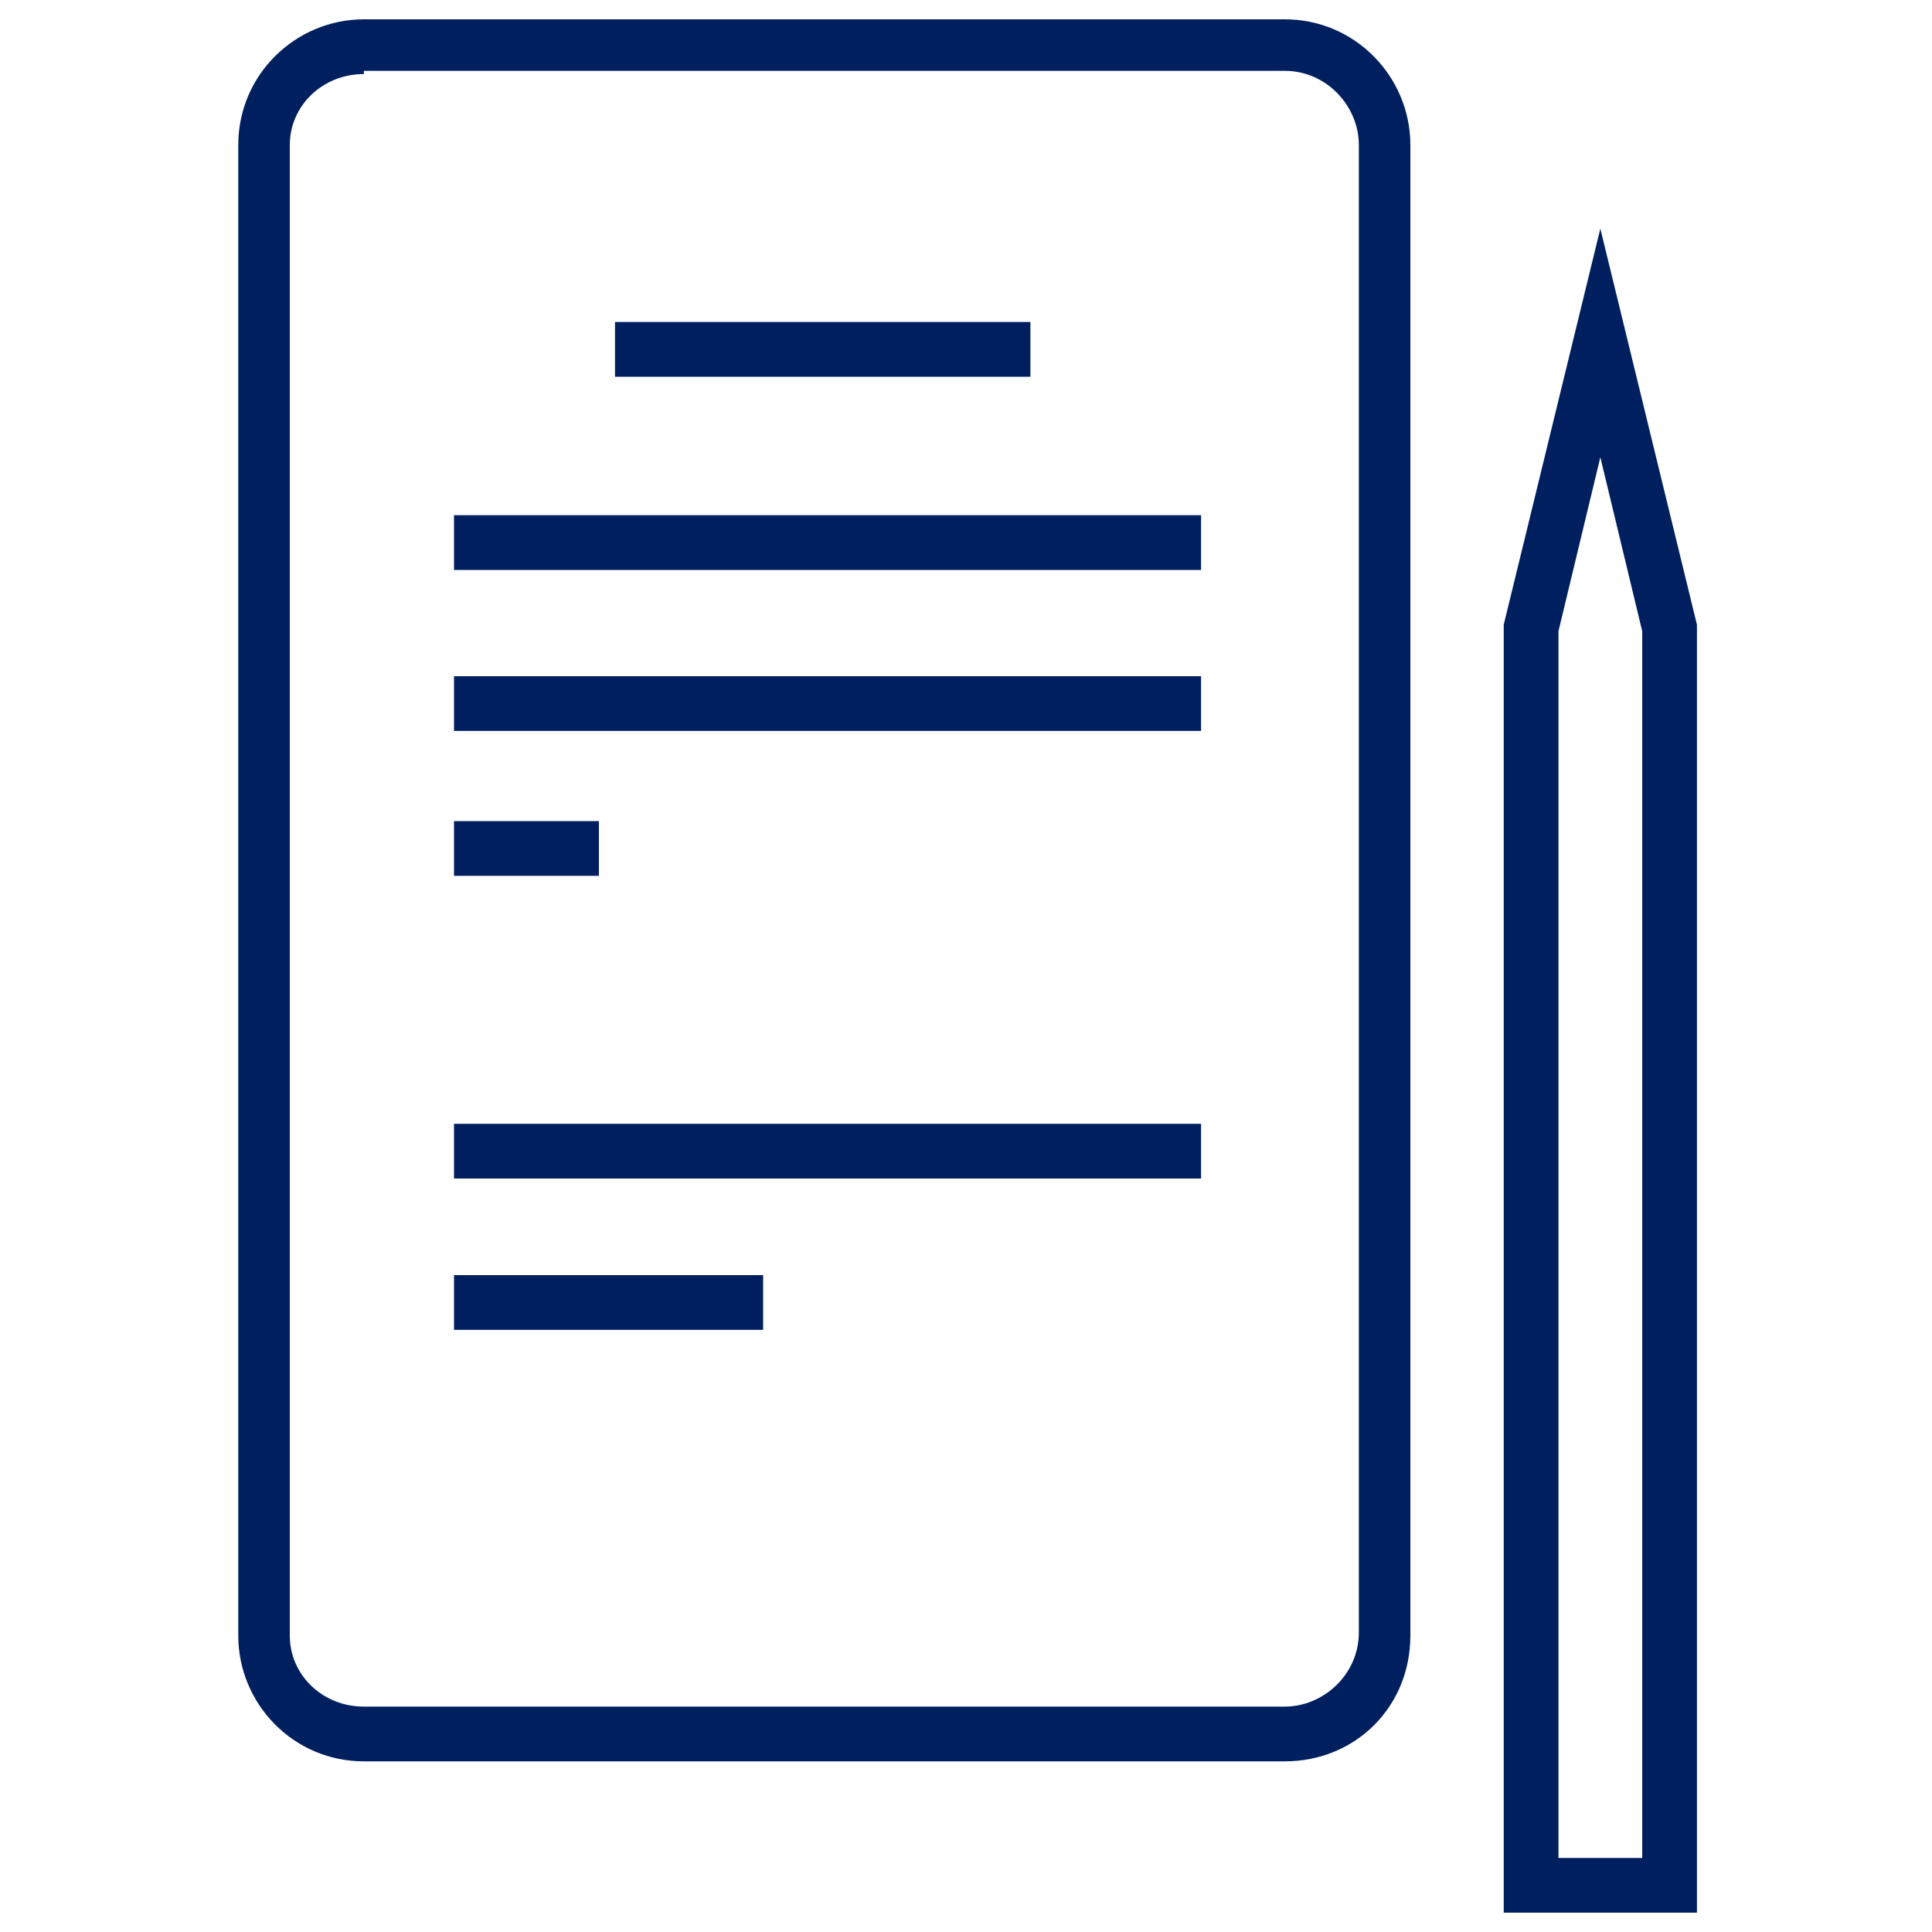 <?xml version="1.0" encoding="utf-8"?>
<!-- Generator: Adobe Illustrator 25.2.1, SVG Export Plug-In . SVG Version: 6.00 Build 0)  -->
<svg version="1.1" id="Layer_1" xmlns="http://www.w3.org/2000/svg" xmlns:xlink="http://www.w3.org/1999/xlink" x="0px" y="0px"
	 viewBox="0 0 60 60" style="enable-background:new 0 0 60 60;" xml:space="preserve">
<style type="text/css">
	.st0{fill:#001F5F;}
</style>
<path id="Path_39" class="st0" d="M39.9,54.7H11.3c-2.2,0-3.9-1.8-3.9-3.9V4.5c0-2.2,1.8-3.9,3.9-3.9h28.6c2.2,0,3.9,1.8,3.9,3.9
	v46.3C43.8,53,42.1,54.7,39.9,54.7z M11.3,2.3C10,2.3,9,3.3,9,4.5v46.3C9,52,10,53,11.3,53h28.6c1.2,0,2.3-1,2.3-2.3V4.5
	c0-1.2-1-2.3-2.3-2.3H11.3z M52.7,59.4h-6v-40l3-12.3l3,12.3L52.7,59.4z M48.4,57.7H51V19.6l-1.3-5.4l-1.3,5.4L48.4,57.7z M37.3,16
	H14.1v1.7h23.2L37.3,16z M37.3,21H14.1v1.7h23.2L37.3,21z M18.6,25.5h-4.5v1.7h4.5V25.5z M37.3,34.9H14.1v1.7h23.2L37.3,34.9z
	 M23.7,39.6h-9.6v1.7h9.6V39.6z M32,10H19.1v1.7H32L32,10z"/>
</svg>
